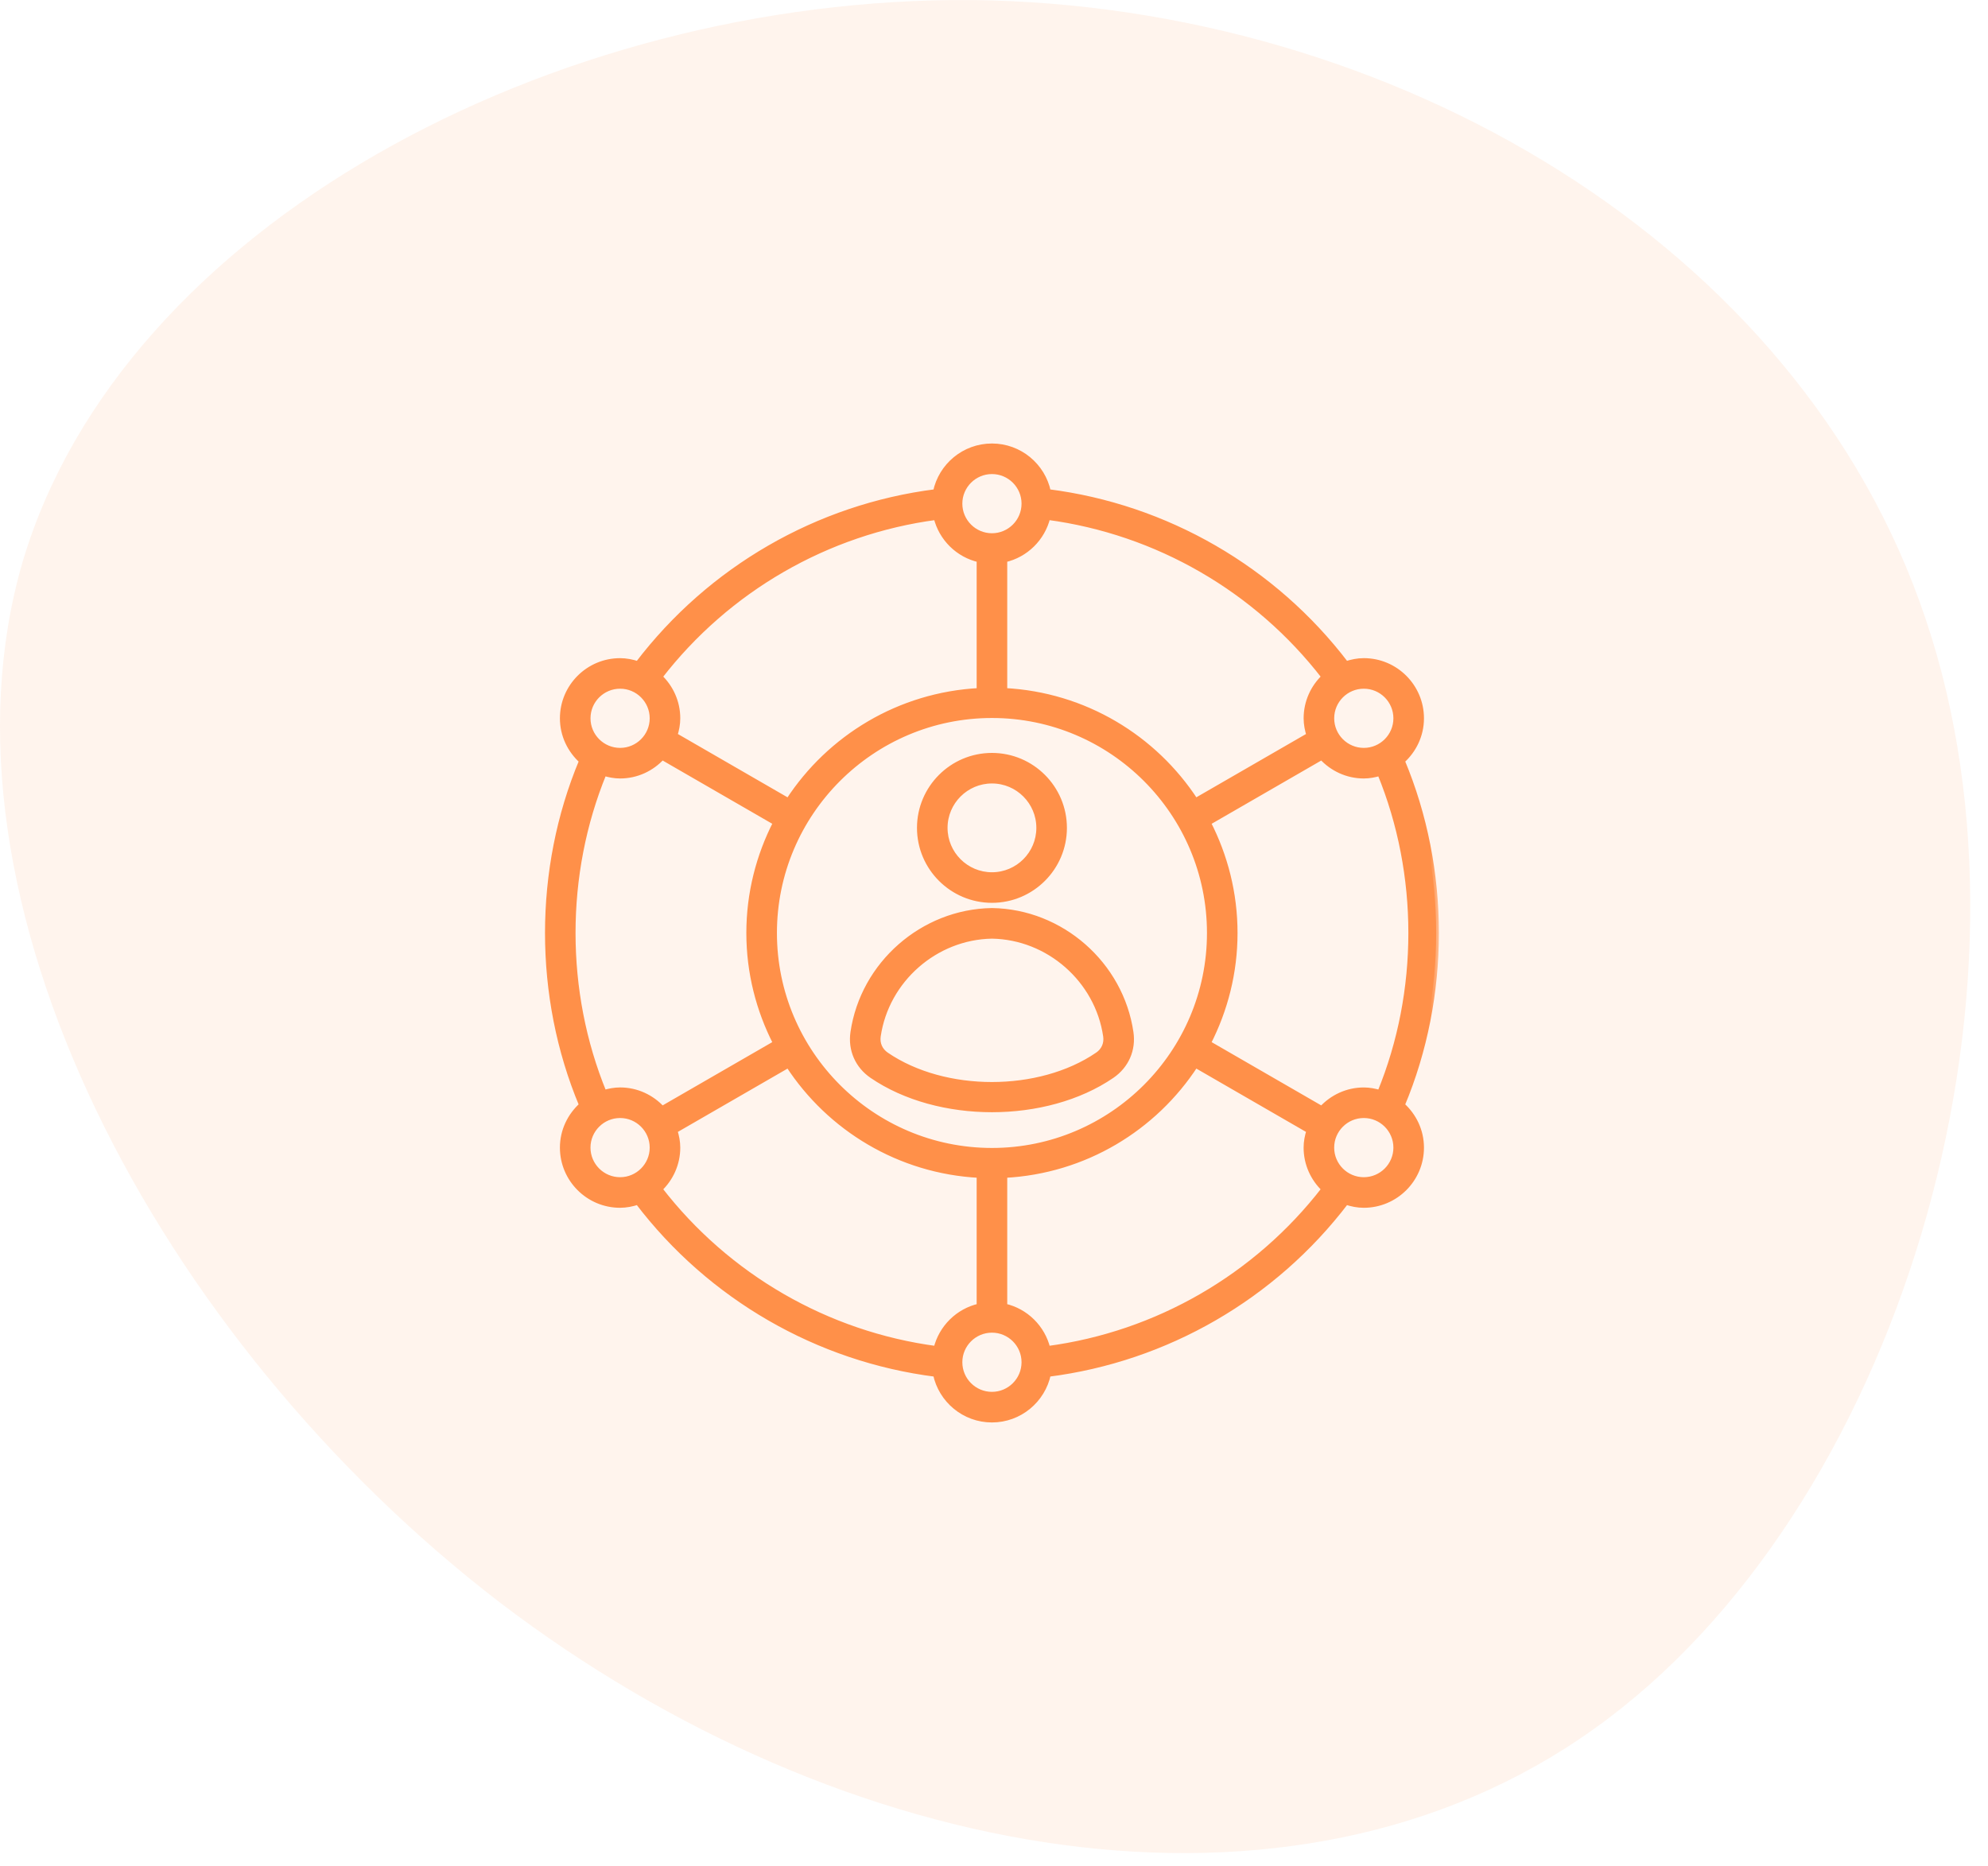 <?xml version="1.0" encoding="UTF-8"?>
<svg xmlns="http://www.w3.org/2000/svg" width="98" height="92" viewBox="0 0 98 92" fill="none">
  <path opacity="0.1" d="M94.926 30.521C101.191 49.062 93.551 74.577 78.577 85.243C63.678 95.908 41.522 91.888 24.637 79.007C7.753 66.045 -3.708 44.304 1.106 27.732C5.995 11.159 27.235 -0.162 47.94 0.002C68.568 0.248 88.738 11.98 94.926 30.521Z" fill="#FF9049"></path>
  <mask id="path-2-outside-1_2409_227" maskUnits="userSpaceOnUse" x="26" y="21" width="45" height="50" fill="black">
    <rect fill="white" x="26" y="21" width="45" height="50"></rect>
    <path d="M48.899 44.38C50.863 44.38 52.461 42.782 52.461 40.818C52.461 38.853 50.863 37.256 48.899 37.256C46.935 37.256 45.337 38.853 45.337 40.818C45.337 42.782 46.935 44.38 48.899 44.38ZM48.899 38.495C50.18 38.495 51.221 39.537 51.221 40.818C51.221 42.098 50.18 43.14 48.899 43.14C47.619 43.14 46.577 42.098 46.577 40.818C46.577 39.537 47.619 38.495 48.899 38.495ZM48.909 44.905H48.89C45.488 44.957 42.55 47.535 42.057 50.902C41.932 51.753 42.282 52.551 42.992 53.035C44.621 54.148 46.761 54.704 48.9 54.704C51.039 54.704 53.179 54.148 54.807 53.035C55.517 52.55 55.867 51.752 55.741 50.902C55.248 47.535 52.311 44.957 48.909 44.905ZM54.107 52.012C51.236 53.972 46.562 53.973 43.691 52.012C43.377 51.797 43.228 51.459 43.283 51.082C43.69 48.313 46.103 46.193 48.9 46.146C51.696 46.193 54.109 48.313 54.514 51.082C54.57 51.459 54.421 51.797 54.108 52.012L54.107 52.012ZM69.116 54.485C71.358 49.134 71.358 42.866 69.116 37.514C69.693 36.995 70.062 36.251 70.062 35.416C70.062 33.854 68.792 32.583 67.23 32.583C66.921 32.583 66.631 32.645 66.353 32.736C62.787 28.051 57.486 24.988 51.67 24.253C51.402 22.968 50.262 22 48.899 22C47.535 22 46.395 22.968 46.127 24.253C40.31 24.988 35.01 28.051 31.444 32.736C31.167 32.645 30.875 32.584 30.568 32.584C29.006 32.584 27.735 33.855 27.735 35.417C27.735 36.252 28.105 36.995 28.681 37.514C26.44 42.866 26.44 49.134 28.681 54.486C28.105 55.005 27.735 55.748 27.735 56.583C27.735 58.145 29.006 59.416 30.568 59.416C30.875 59.416 31.167 59.354 31.444 59.264C35.009 63.949 40.311 67.012 46.127 67.748C46.396 69.032 47.536 70 48.899 70C50.261 70 51.401 69.032 51.67 67.748C57.486 67.012 62.787 63.949 66.353 59.264C66.63 59.355 66.921 59.416 67.229 59.416C68.791 59.416 70.062 58.145 70.062 56.583C70.062 55.748 69.692 55.005 69.115 54.486L69.116 54.485ZM68.026 53.878C67.772 53.803 67.508 53.75 67.23 53.75C66.408 53.75 65.673 54.108 65.155 54.669L59.554 51.435C60.39 49.802 60.872 47.958 60.872 45.999C60.872 44.041 60.39 42.197 59.554 40.564L65.155 37.33C65.673 37.891 66.408 38.249 67.23 38.249C67.508 38.249 67.772 38.196 68.026 38.121C70.071 43.1 70.071 48.9 68.026 53.878L68.026 53.878ZM48.9 56.733C42.981 56.733 38.166 51.918 38.166 46C38.166 40.082 42.981 35.267 48.9 35.267C54.819 35.267 59.632 40.082 59.632 46C59.632 51.918 54.817 56.733 48.9 56.733ZM68.822 35.416C68.822 36.294 68.108 37.008 67.23 37.008C66.351 37.008 65.637 36.294 65.637 35.416C65.637 34.537 66.351 33.823 67.23 33.823C68.108 33.823 68.822 34.537 68.822 35.416ZM51.644 25.498C57.032 26.215 61.941 29.05 65.279 33.371C64.738 33.888 64.397 34.611 64.397 35.416C64.397 35.709 64.454 35.987 64.537 36.254L58.933 39.489C56.903 36.369 53.461 34.26 49.519 34.057V27.592C50.566 27.357 51.39 26.54 51.644 25.499L51.644 25.498ZM48.899 23.24C49.777 23.24 50.491 23.954 50.491 24.832C50.491 25.711 49.777 26.425 48.899 26.425C48.022 26.425 47.306 25.711 47.306 24.832C47.306 23.954 48.021 23.24 48.899 23.24ZM46.154 25.498C46.407 26.54 47.231 27.356 48.279 27.592V34.057C44.337 34.261 40.895 36.37 38.864 39.49L33.261 36.254C33.344 35.988 33.401 35.71 33.401 35.416C33.401 34.611 33.06 33.888 32.519 33.371C35.856 29.05 40.766 26.215 46.154 25.499L46.154 25.498ZM30.569 33.823C31.447 33.823 32.161 34.537 32.161 35.416C32.161 36.294 31.447 37.008 30.569 37.008C29.69 37.008 28.976 36.294 28.976 35.416C28.976 34.537 29.69 33.823 30.569 33.823ZM29.771 38.12C30.026 38.196 30.29 38.249 30.569 38.249C31.39 38.249 32.126 37.891 32.643 37.329L38.244 40.563C37.407 42.196 36.925 44.041 36.925 45.999C36.925 47.957 37.407 49.801 38.244 51.435L32.643 54.668C32.125 54.107 31.39 53.749 30.568 53.749C30.289 53.749 30.026 53.802 29.771 53.877C27.727 48.899 27.727 43.099 29.771 38.12ZM28.975 56.582C28.975 55.705 29.69 54.99 30.568 54.99C31.446 54.99 32.161 55.705 32.161 56.582C32.161 57.46 31.446 58.175 30.568 58.175C29.69 58.175 28.975 57.46 28.975 56.582ZM46.153 66.5C40.765 65.783 35.856 62.948 32.519 58.627C33.059 58.111 33.401 57.387 33.401 56.582C33.401 56.289 33.343 56.011 33.26 55.744L38.863 52.509C40.894 55.629 44.336 57.738 48.279 57.941V64.406C47.231 64.641 46.407 65.459 46.153 66.5ZM48.899 68.758C48.02 68.758 47.306 68.044 47.306 67.165C47.306 66.287 48.02 65.573 48.899 65.573C49.777 65.573 50.491 66.287 50.491 67.165C50.491 68.044 49.776 68.758 48.899 68.758ZM51.644 66.5C51.391 65.459 50.567 64.641 49.519 64.406V57.941C53.461 57.738 56.902 55.629 58.933 52.508L64.537 55.744C64.453 56.011 64.396 56.289 64.396 56.582C64.396 57.387 64.737 58.111 65.278 58.627C61.941 62.948 57.031 65.784 51.644 66.5ZM67.229 58.175C66.351 58.175 65.636 57.461 65.636 56.583C65.636 55.705 66.351 54.99 67.229 54.99C68.107 54.99 68.822 55.705 68.822 56.583C68.822 57.46 68.107 58.175 67.229 58.175Z"></path>
  </mask>
  <path d="M48.899 44.38C50.863 44.38 52.461 42.782 52.461 40.818C52.461 38.853 50.863 37.256 48.899 37.256C46.935 37.256 45.337 38.853 45.337 40.818C45.337 42.782 46.935 44.38 48.899 44.38ZM48.899 38.495C50.18 38.495 51.221 39.537 51.221 40.818C51.221 42.098 50.18 43.14 48.899 43.14C47.619 43.14 46.577 42.098 46.577 40.818C46.577 39.537 47.619 38.495 48.899 38.495ZM48.909 44.905H48.89C45.488 44.957 42.55 47.535 42.057 50.902C41.932 51.753 42.282 52.551 42.992 53.035C44.621 54.148 46.761 54.704 48.9 54.704C51.039 54.704 53.179 54.148 54.807 53.035C55.517 52.55 55.867 51.752 55.741 50.902C55.248 47.535 52.311 44.957 48.909 44.905ZM54.107 52.012C51.236 53.972 46.562 53.973 43.691 52.012C43.377 51.797 43.228 51.459 43.283 51.082C43.69 48.313 46.103 46.193 48.9 46.146C51.696 46.193 54.109 48.313 54.514 51.082C54.57 51.459 54.421 51.797 54.108 52.012L54.107 52.012ZM69.116 54.485C71.358 49.134 71.358 42.866 69.116 37.514C69.693 36.995 70.062 36.251 70.062 35.416C70.062 33.854 68.792 32.583 67.23 32.583C66.921 32.583 66.631 32.645 66.353 32.736C62.787 28.051 57.486 24.988 51.67 24.253C51.402 22.968 50.262 22 48.899 22C47.535 22 46.395 22.968 46.127 24.253C40.31 24.988 35.01 28.051 31.444 32.736C31.167 32.645 30.875 32.584 30.568 32.584C29.006 32.584 27.735 33.855 27.735 35.417C27.735 36.252 28.105 36.995 28.681 37.514C26.44 42.866 26.44 49.134 28.681 54.486C28.105 55.005 27.735 55.748 27.735 56.583C27.735 58.145 29.006 59.416 30.568 59.416C30.875 59.416 31.167 59.354 31.444 59.264C35.009 63.949 40.311 67.012 46.127 67.748C46.396 69.032 47.536 70 48.899 70C50.261 70 51.401 69.032 51.67 67.748C57.486 67.012 62.787 63.949 66.353 59.264C66.63 59.355 66.921 59.416 67.229 59.416C68.791 59.416 70.062 58.145 70.062 56.583C70.062 55.748 69.692 55.005 69.115 54.486L69.116 54.485ZM68.026 53.878C67.772 53.803 67.508 53.75 67.23 53.75C66.408 53.75 65.673 54.108 65.155 54.669L59.554 51.435C60.39 49.802 60.872 47.958 60.872 45.999C60.872 44.041 60.39 42.197 59.554 40.564L65.155 37.33C65.673 37.891 66.408 38.249 67.23 38.249C67.508 38.249 67.772 38.196 68.026 38.121C70.071 43.1 70.071 48.9 68.026 53.878L68.026 53.878ZM48.9 56.733C42.981 56.733 38.166 51.918 38.166 46C38.166 40.082 42.981 35.267 48.9 35.267C54.819 35.267 59.632 40.082 59.632 46C59.632 51.918 54.817 56.733 48.9 56.733ZM68.822 35.416C68.822 36.294 68.108 37.008 67.23 37.008C66.351 37.008 65.637 36.294 65.637 35.416C65.637 34.537 66.351 33.823 67.23 33.823C68.108 33.823 68.822 34.537 68.822 35.416ZM51.644 25.498C57.032 26.215 61.941 29.05 65.279 33.371C64.738 33.888 64.397 34.611 64.397 35.416C64.397 35.709 64.454 35.987 64.537 36.254L58.933 39.489C56.903 36.369 53.461 34.26 49.519 34.057V27.592C50.566 27.357 51.39 26.54 51.644 25.499L51.644 25.498ZM48.899 23.24C49.777 23.24 50.491 23.954 50.491 24.832C50.491 25.711 49.777 26.425 48.899 26.425C48.022 26.425 47.306 25.711 47.306 24.832C47.306 23.954 48.021 23.24 48.899 23.24ZM46.154 25.498C46.407 26.54 47.231 27.356 48.279 27.592V34.057C44.337 34.261 40.895 36.37 38.864 39.49L33.261 36.254C33.344 35.988 33.401 35.71 33.401 35.416C33.401 34.611 33.06 33.888 32.519 33.371C35.856 29.05 40.766 26.215 46.154 25.499L46.154 25.498ZM30.569 33.823C31.447 33.823 32.161 34.537 32.161 35.416C32.161 36.294 31.447 37.008 30.569 37.008C29.69 37.008 28.976 36.294 28.976 35.416C28.976 34.537 29.69 33.823 30.569 33.823ZM29.771 38.12C30.026 38.196 30.29 38.249 30.569 38.249C31.39 38.249 32.126 37.891 32.643 37.329L38.244 40.563C37.407 42.196 36.925 44.041 36.925 45.999C36.925 47.957 37.407 49.801 38.244 51.435L32.643 54.668C32.125 54.107 31.39 53.749 30.568 53.749C30.289 53.749 30.026 53.802 29.771 53.877C27.727 48.899 27.727 43.099 29.771 38.12ZM28.975 56.582C28.975 55.705 29.69 54.99 30.568 54.99C31.446 54.99 32.161 55.705 32.161 56.582C32.161 57.46 31.446 58.175 30.568 58.175C29.69 58.175 28.975 57.46 28.975 56.582ZM46.153 66.5C40.765 65.783 35.856 62.948 32.519 58.627C33.059 58.111 33.401 57.387 33.401 56.582C33.401 56.289 33.343 56.011 33.26 55.744L38.863 52.509C40.894 55.629 44.336 57.738 48.279 57.941V64.406C47.231 64.641 46.407 65.459 46.153 66.5ZM48.899 68.758C48.02 68.758 47.306 68.044 47.306 67.165C47.306 66.287 48.02 65.573 48.899 65.573C49.777 65.573 50.491 66.287 50.491 67.165C50.491 68.044 49.776 68.758 48.899 68.758ZM51.644 66.5C51.391 65.459 50.567 64.641 49.519 64.406V57.941C53.461 57.738 56.902 55.629 58.933 52.508L64.537 55.744C64.453 56.011 64.396 56.289 64.396 56.582C64.396 57.387 64.737 58.111 65.278 58.627C61.941 62.948 57.031 65.784 51.644 66.5ZM67.229 58.175C66.351 58.175 65.636 57.461 65.636 56.583C65.636 55.705 66.351 54.99 67.229 54.99C68.107 54.99 68.822 55.705 68.822 56.583C68.822 57.46 68.107 58.175 67.229 58.175Z" fill="#FF9049"></path>
  <path d="M48.899 44.38C50.863 44.38 52.461 42.782 52.461 40.818C52.461 38.853 50.863 37.256 48.899 37.256C46.935 37.256 45.337 38.853 45.337 40.818C45.337 42.782 46.935 44.38 48.899 44.38ZM48.899 38.495C50.18 38.495 51.221 39.537 51.221 40.818C51.221 42.098 50.18 43.14 48.899 43.14C47.619 43.14 46.577 42.098 46.577 40.818C46.577 39.537 47.619 38.495 48.899 38.495ZM48.909 44.905H48.89C45.488 44.957 42.55 47.535 42.057 50.902C41.932 51.753 42.282 52.551 42.992 53.035C44.621 54.148 46.761 54.704 48.9 54.704C51.039 54.704 53.179 54.148 54.807 53.035C55.517 52.55 55.867 51.752 55.741 50.902C55.248 47.535 52.311 44.957 48.909 44.905ZM54.107 52.012C51.236 53.972 46.562 53.973 43.691 52.012C43.377 51.797 43.228 51.459 43.283 51.082C43.69 48.313 46.103 46.193 48.9 46.146C51.696 46.193 54.109 48.313 54.514 51.082C54.57 51.459 54.421 51.797 54.108 52.012L54.107 52.012ZM69.116 54.485C71.358 49.134 71.358 42.866 69.116 37.514C69.693 36.995 70.062 36.251 70.062 35.416C70.062 33.854 68.792 32.583 67.23 32.583C66.921 32.583 66.631 32.645 66.353 32.736C62.787 28.051 57.486 24.988 51.67 24.253C51.402 22.968 50.262 22 48.899 22C47.535 22 46.395 22.968 46.127 24.253C40.31 24.988 35.01 28.051 31.444 32.736C31.167 32.645 30.875 32.584 30.568 32.584C29.006 32.584 27.735 33.855 27.735 35.417C27.735 36.252 28.105 36.995 28.681 37.514C26.44 42.866 26.44 49.134 28.681 54.486C28.105 55.005 27.735 55.748 27.735 56.583C27.735 58.145 29.006 59.416 30.568 59.416C30.875 59.416 31.167 59.354 31.444 59.264C35.009 63.949 40.311 67.012 46.127 67.748C46.396 69.032 47.536 70 48.899 70C50.261 70 51.401 69.032 51.67 67.748C57.486 67.012 62.787 63.949 66.353 59.264C66.63 59.355 66.921 59.416 67.229 59.416C68.791 59.416 70.062 58.145 70.062 56.583C70.062 55.748 69.692 55.005 69.115 54.486L69.116 54.485ZM68.026 53.878C67.772 53.803 67.508 53.75 67.23 53.75C66.408 53.75 65.673 54.108 65.155 54.669L59.554 51.435C60.39 49.802 60.872 47.958 60.872 45.999C60.872 44.041 60.39 42.197 59.554 40.564L65.155 37.33C65.673 37.891 66.408 38.249 67.23 38.249C67.508 38.249 67.772 38.196 68.026 38.121C70.071 43.1 70.071 48.9 68.026 53.878L68.026 53.878ZM48.9 56.733C42.981 56.733 38.166 51.918 38.166 46C38.166 40.082 42.981 35.267 48.9 35.267C54.819 35.267 59.632 40.082 59.632 46C59.632 51.918 54.817 56.733 48.9 56.733ZM68.822 35.416C68.822 36.294 68.108 37.008 67.23 37.008C66.351 37.008 65.637 36.294 65.637 35.416C65.637 34.537 66.351 33.823 67.23 33.823C68.108 33.823 68.822 34.537 68.822 35.416ZM51.644 25.498C57.032 26.215 61.941 29.05 65.279 33.371C64.738 33.888 64.397 34.611 64.397 35.416C64.397 35.709 64.454 35.987 64.537 36.254L58.933 39.489C56.903 36.369 53.461 34.26 49.519 34.057V27.592C50.566 27.357 51.39 26.54 51.644 25.499L51.644 25.498ZM48.899 23.24C49.777 23.24 50.491 23.954 50.491 24.832C50.491 25.711 49.777 26.425 48.899 26.425C48.022 26.425 47.306 25.711 47.306 24.832C47.306 23.954 48.021 23.24 48.899 23.24ZM46.154 25.498C46.407 26.54 47.231 27.356 48.279 27.592V34.057C44.337 34.261 40.895 36.37 38.864 39.49L33.261 36.254C33.344 35.988 33.401 35.71 33.401 35.416C33.401 34.611 33.06 33.888 32.519 33.371C35.856 29.05 40.766 26.215 46.154 25.499L46.154 25.498ZM30.569 33.823C31.447 33.823 32.161 34.537 32.161 35.416C32.161 36.294 31.447 37.008 30.569 37.008C29.69 37.008 28.976 36.294 28.976 35.416C28.976 34.537 29.69 33.823 30.569 33.823ZM29.771 38.12C30.026 38.196 30.29 38.249 30.569 38.249C31.39 38.249 32.126 37.891 32.643 37.329L38.244 40.563C37.407 42.196 36.925 44.041 36.925 45.999C36.925 47.957 37.407 49.801 38.244 51.435L32.643 54.668C32.125 54.107 31.39 53.749 30.568 53.749C30.289 53.749 30.026 53.802 29.771 53.877C27.727 48.899 27.727 43.099 29.771 38.12ZM28.975 56.582C28.975 55.705 29.69 54.99 30.568 54.99C31.446 54.99 32.161 55.705 32.161 56.582C32.161 57.46 31.446 58.175 30.568 58.175C29.69 58.175 28.975 57.46 28.975 56.582ZM46.153 66.5C40.765 65.783 35.856 62.948 32.519 58.627C33.059 58.111 33.401 57.387 33.401 56.582C33.401 56.289 33.343 56.011 33.26 55.744L38.863 52.509C40.894 55.629 44.336 57.738 48.279 57.941V64.406C47.231 64.641 46.407 65.459 46.153 66.5ZM48.899 68.758C48.02 68.758 47.306 68.044 47.306 67.165C47.306 66.287 48.02 65.573 48.899 65.573C49.777 65.573 50.491 66.287 50.491 67.165C50.491 68.044 49.776 68.758 48.899 68.758ZM51.644 66.5C51.391 65.459 50.567 64.641 49.519 64.406V57.941C53.461 57.738 56.902 55.629 58.933 52.508L64.537 55.744C64.453 56.011 64.396 56.289 64.396 56.582C64.396 57.387 64.737 58.111 65.278 58.627C61.941 62.948 57.031 65.784 51.644 66.5ZM67.229 58.175C66.351 58.175 65.636 57.461 65.636 56.583C65.636 55.705 66.351 54.99 67.229 54.99C68.107 54.99 68.822 55.705 68.822 56.583C68.822 57.46 68.107 58.175 67.229 58.175Z" stroke="#FF9049" stroke-width="0.267" mask="url(#path-2-outside-1_2409_227)"></path>
</svg>
